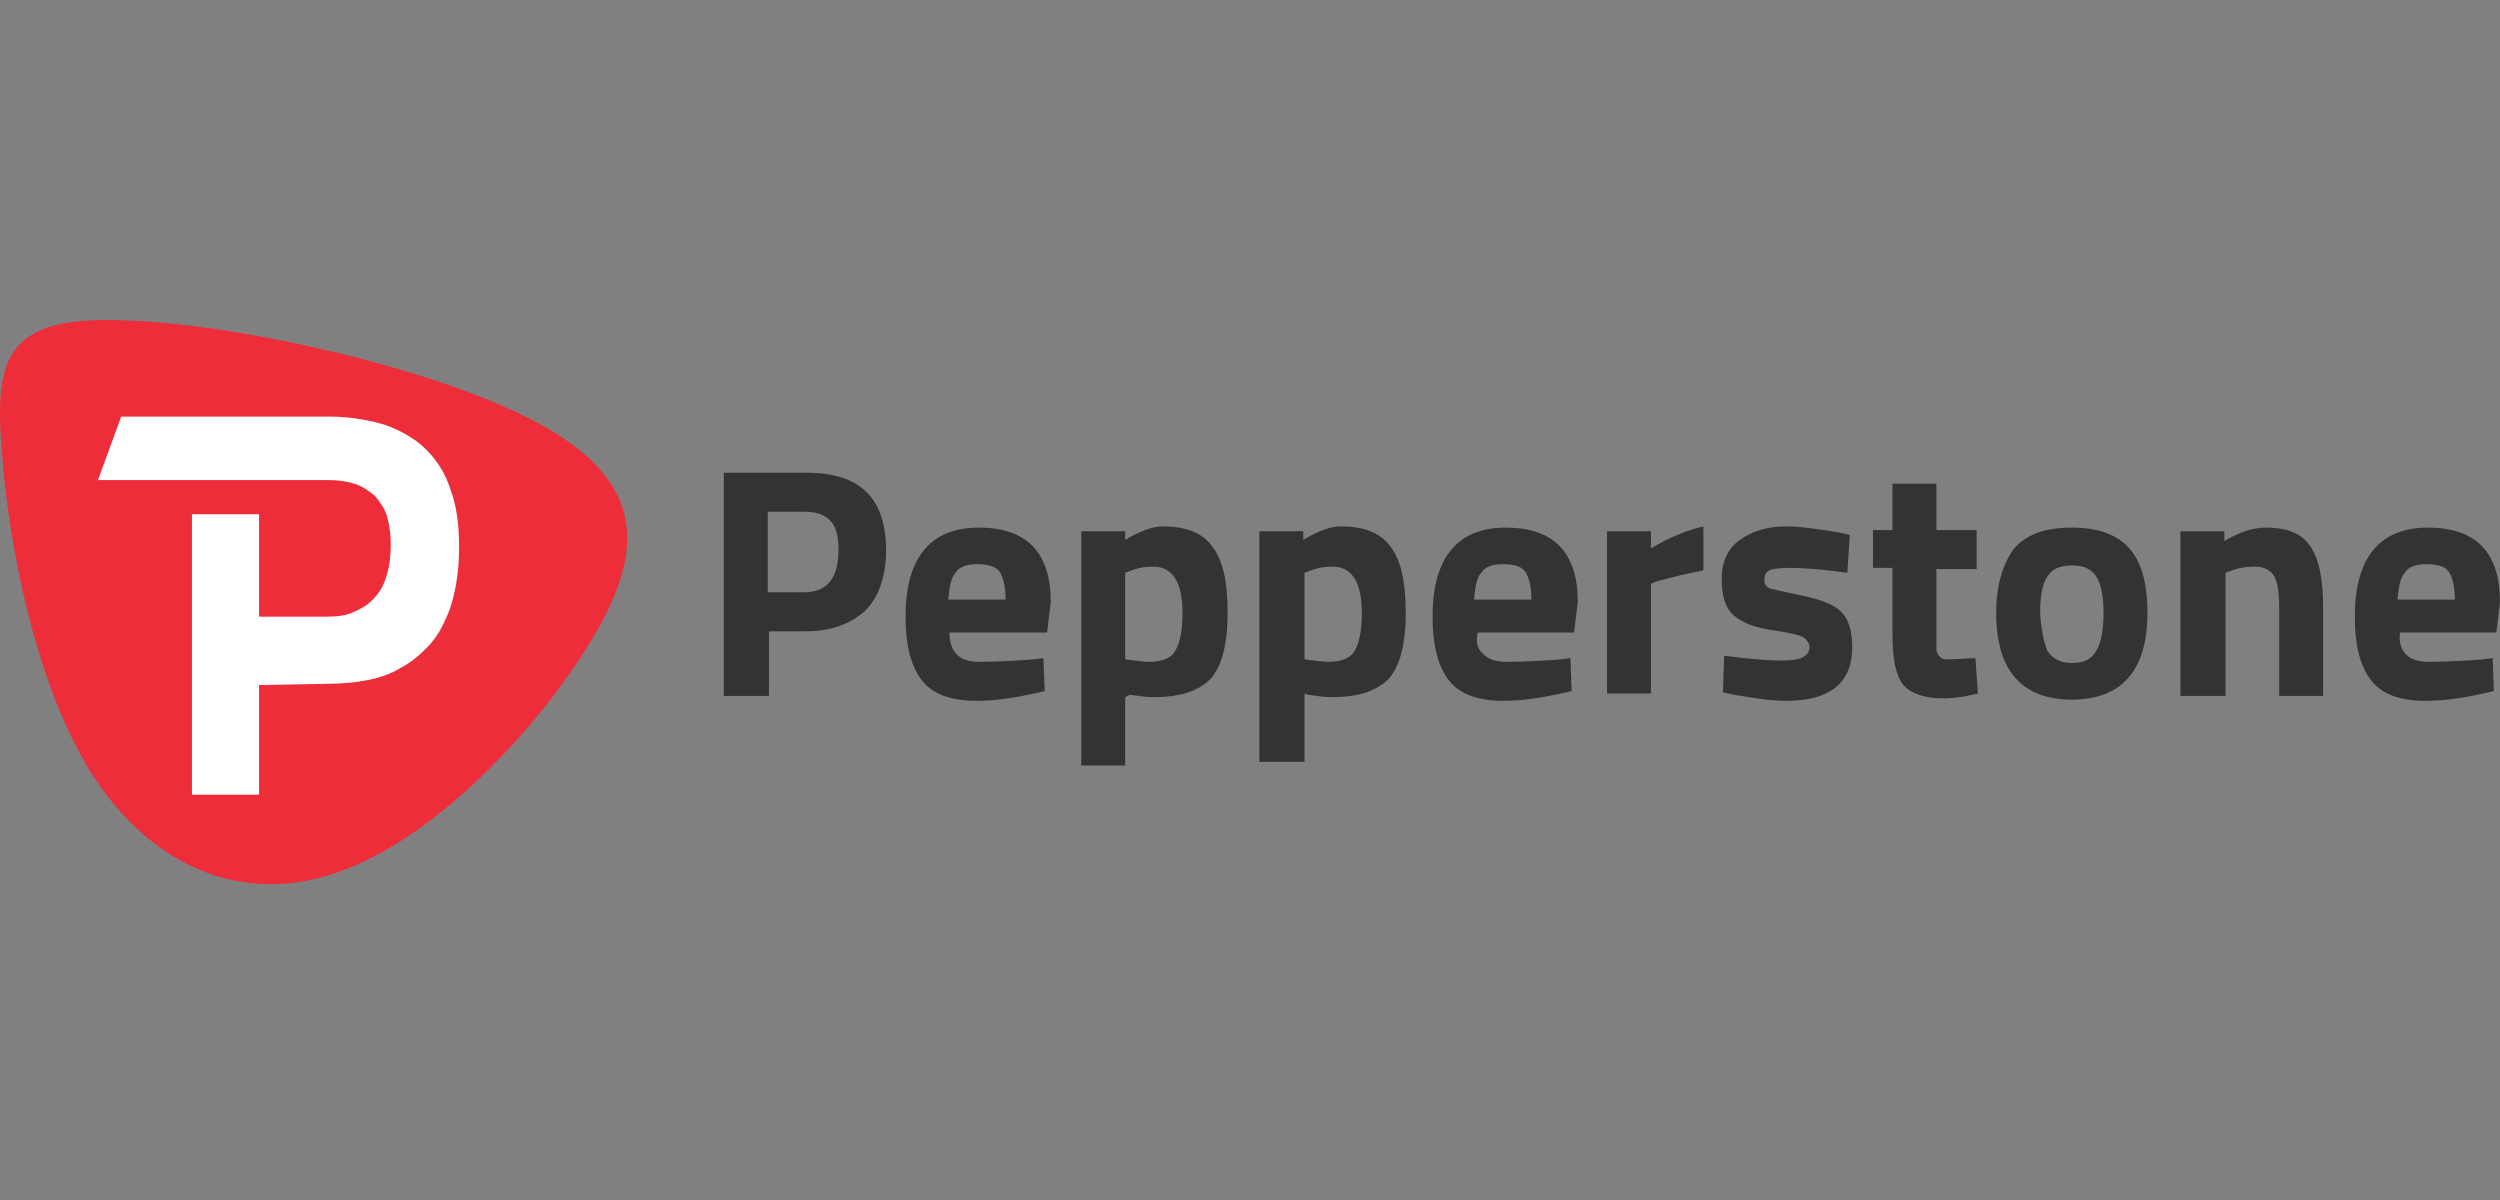 <svg width="125" height="60" viewBox="0 0 125 60" fill="none" xmlns="http://www.w3.org/2000/svg">
<rect x="0" y="0" width="125" height="60" fill="#808080" stroke="none"/>
<path d="M40.278 31.565H38.448V34.798H36.191V23.636H40.339C43.023 23.636 44.303 24.916 44.303 27.539C44.303 28.82 43.937 29.857 43.266 30.528C42.534 31.199 41.559 31.565 40.278 31.565ZM38.387 29.613H40.217C41.376 29.613 41.925 28.881 41.925 27.478C41.925 26.807 41.803 26.319 41.498 26.014C41.193 25.709 40.766 25.587 40.217 25.587H38.387V29.613Z" fill="#333333"/>
<path d="M47.841 32.724C48.085 32.968 48.451 33.09 48.939 33.09C49.976 33.09 50.891 33.029 51.684 32.968L52.172 32.907L52.233 34.554C50.952 34.859 49.854 35.042 48.817 35.042C47.597 35.042 46.682 34.737 46.133 34.066C45.584 33.395 45.279 32.358 45.279 30.833C45.279 27.905 46.499 26.38 48.939 26.38C51.318 26.38 52.538 27.6 52.538 30.101L52.355 31.626H47.475C47.475 32.114 47.597 32.48 47.841 32.724ZM50.281 29.979C50.281 29.308 50.159 28.881 49.976 28.576C49.793 28.332 49.427 28.21 48.878 28.21C48.329 28.21 47.963 28.332 47.78 28.637C47.536 28.881 47.475 29.369 47.414 29.979H50.281Z" fill="#333333"/>
<path d="M54.063 38.274V26.563H56.259V26.99C56.99 26.563 57.6 26.319 58.149 26.319C59.247 26.319 60.101 26.624 60.589 27.295C61.138 27.966 61.382 29.064 61.382 30.65C61.382 32.236 61.077 33.334 60.528 33.944C59.918 34.554 59.003 34.859 57.661 34.859C57.295 34.859 56.929 34.798 56.503 34.737L56.259 34.859V38.274H54.063ZM57.661 28.332C57.234 28.332 56.869 28.393 56.441 28.576L56.259 28.637V32.968C56.746 33.029 57.173 33.09 57.478 33.09C58.089 33.09 58.576 32.907 58.759 32.541C59.003 32.175 59.125 31.504 59.125 30.65C59.125 29.125 58.637 28.332 57.661 28.332Z" fill="#333333"/>
<path d="M62.968 38.274V26.563H65.164V26.99C65.896 26.563 66.506 26.319 67.055 26.319C68.153 26.319 69.006 26.624 69.494 27.295C70.043 27.966 70.287 29.064 70.287 30.65C70.287 32.236 69.982 33.334 69.433 33.944C68.823 34.554 67.909 34.859 66.567 34.859C66.201 34.859 65.835 34.798 65.408 34.737L65.225 34.676V38.092H62.968V38.274ZM66.628 28.332C66.201 28.332 65.835 28.393 65.408 28.576L65.225 28.637V32.968C65.713 33.029 66.14 33.09 66.445 33.09C67.055 33.09 67.543 32.907 67.725 32.541C67.97 32.175 68.091 31.504 68.091 30.65C68.091 29.125 67.604 28.332 66.628 28.332Z" fill="#333333"/>
<path d="M74.191 32.724C74.435 32.968 74.801 33.09 75.289 33.09C76.326 33.09 77.241 33.029 78.034 32.968L78.522 32.907L78.583 34.554C77.302 34.859 76.204 35.042 75.167 35.042C73.947 35.042 73.032 34.737 72.483 34.066C71.934 33.395 71.629 32.358 71.629 30.833C71.629 27.905 72.849 26.38 75.289 26.38C77.668 26.38 78.888 27.6 78.888 30.101L78.705 31.626H73.886C73.764 32.114 73.886 32.48 74.191 32.724ZM76.57 29.979C76.57 29.308 76.448 28.881 76.265 28.576C76.082 28.332 75.716 28.21 75.167 28.21C74.618 28.21 74.252 28.332 74.069 28.637C73.825 28.881 73.764 29.369 73.703 29.979H76.57Z" fill="#333333"/>
<path d="M80.351 34.798V26.563H82.547V27.417C83.462 26.868 84.377 26.502 85.17 26.319V28.515C84.255 28.698 83.523 28.881 82.852 29.064L82.547 29.186V34.676H80.351V34.798Z" fill="#333333"/>
<path d="M92.368 28.637C91.026 28.454 90.05 28.393 89.501 28.393C88.952 28.393 88.586 28.454 88.464 28.515C88.281 28.637 88.22 28.759 88.22 29.003C88.22 29.247 88.342 29.369 88.525 29.43C88.769 29.491 89.318 29.613 90.172 29.796C91.026 29.979 91.697 30.223 92.063 30.589C92.429 30.955 92.612 31.565 92.612 32.358C92.612 34.127 91.514 35.042 89.318 35.042C88.586 35.042 87.732 34.92 86.695 34.737L86.146 34.615L86.207 32.785C87.549 32.968 88.525 33.029 89.074 33.029C89.623 33.029 89.989 32.968 90.172 32.846C90.355 32.724 90.477 32.602 90.477 32.358C90.477 32.175 90.355 31.992 90.172 31.87C89.989 31.748 89.44 31.626 88.586 31.504C87.732 31.382 87.122 31.138 86.695 30.772C86.268 30.406 86.085 29.796 86.085 28.942C86.085 28.088 86.39 27.417 87 26.99C87.61 26.563 88.342 26.319 89.318 26.319C89.989 26.319 90.843 26.441 91.941 26.624L92.49 26.746L92.368 28.637Z" fill="#333333"/>
<path d="M98.833 28.454H96.82V31.809C96.82 32.114 96.82 32.358 96.82 32.48C96.82 32.602 96.881 32.724 97.003 32.846C97.125 32.968 97.247 32.968 97.491 32.968L98.772 32.907L98.894 34.676C98.162 34.859 97.613 34.92 97.186 34.92C96.21 34.92 95.539 34.676 95.173 34.249C94.807 33.822 94.624 32.968 94.624 31.809V28.393H93.648V26.503H94.624V24.185H96.82V26.503H98.833V28.454Z" fill="#333333"/>
<path d="M100.663 27.478C101.273 26.746 102.188 26.38 103.59 26.38C104.932 26.38 105.908 26.746 106.518 27.478C107.129 28.21 107.372 29.308 107.372 30.65C107.372 33.517 106.091 34.981 103.59 34.981C101.089 34.981 99.809 33.517 99.809 30.65C99.809 29.308 100.114 28.271 100.663 27.478ZM102.371 32.541C102.614 32.907 102.981 33.151 103.59 33.151C104.2 33.151 104.566 32.968 104.811 32.541C105.055 32.175 105.177 31.504 105.177 30.65C105.177 29.796 105.055 29.186 104.811 28.82C104.566 28.454 104.2 28.271 103.59 28.271C102.981 28.271 102.614 28.454 102.371 28.82C102.127 29.186 102.005 29.796 102.005 30.65C102.065 31.504 102.188 32.114 102.371 32.541Z" fill="#333333"/>
<path d="M111.215 34.798H109.019V26.563H111.215V27.051C111.946 26.624 112.618 26.38 113.288 26.38C114.387 26.38 115.119 26.685 115.546 27.356C115.972 28.027 116.155 29.003 116.155 30.345V34.798H113.96V30.406C113.96 29.674 113.899 29.186 113.716 28.82C113.533 28.515 113.228 28.332 112.74 28.332C112.313 28.332 111.886 28.393 111.459 28.576L111.276 28.637V34.798H111.215Z" fill="#333333"/>
<path d="M120.304 32.724C120.547 32.968 120.913 33.09 121.401 33.09C122.438 33.09 123.353 33.029 124.146 32.968L124.634 32.907L124.694 34.554C123.414 34.859 122.316 35.042 121.279 35.042C120.059 35.042 119.145 34.737 118.596 34.066C118.046 33.395 117.741 32.358 117.741 30.833C117.741 27.905 118.962 26.38 121.401 26.38C123.78 26.38 125 27.6 125 30.101L124.817 31.626H119.998C119.937 32.114 120.059 32.48 120.304 32.724ZM122.743 29.979C122.743 29.308 122.621 28.881 122.438 28.576C122.255 28.332 121.889 28.21 121.34 28.21C120.791 28.21 120.425 28.332 120.242 28.637C119.998 28.881 119.937 29.369 119.876 29.979H122.743Z" fill="#333333"/>
<path fill-rule="evenodd" clip-rule="evenodd" d="M5.999 16.011C11.671 16.133 22.284 18.451 27.408 21.44C32.531 24.429 32.104 27.966 29.36 32.358C26.615 36.75 21.552 42.056 16.795 43.642C12.037 45.289 7.523 43.276 4.596 38.702C1.729 34.188 0.387 26.991 0.082 22.416C-0.284 17.841 0.387 15.828 5.999 16.011Z" fill="#EE2D3A"/>
<path d="M16.368 34.188C17.1 34.188 17.771 34.127 18.381 34.005C18.991 33.883 19.539 33.7 20.027 33.395C20.515 33.151 20.942 32.785 21.308 32.419C21.674 32.053 21.979 31.626 22.223 31.077C22.467 30.589 22.65 30.04 22.772 29.369C22.894 28.759 22.955 28.088 22.955 27.356C22.955 26.258 22.833 25.283 22.528 24.49C22.284 23.697 21.857 23.026 21.308 22.477C20.759 21.928 20.088 21.562 19.296 21.257C18.503 21.013 17.527 20.83 16.429 20.83H6.06L4.901 24.002H16.368C16.856 24.002 17.344 24.063 17.71 24.185C18.137 24.307 18.442 24.551 18.747 24.794C18.991 25.099 19.234 25.404 19.357 25.831C19.478 26.258 19.539 26.746 19.539 27.234C19.539 27.783 19.478 28.271 19.357 28.698C19.234 29.125 19.052 29.552 18.747 29.857C18.503 30.162 18.137 30.406 17.71 30.589C17.344 30.772 16.856 30.833 16.368 30.833H12.952V25.709H9.597V39.738H12.952V34.493V34.249H13.196L16.368 34.188Z" fill="white"/>
</svg>
